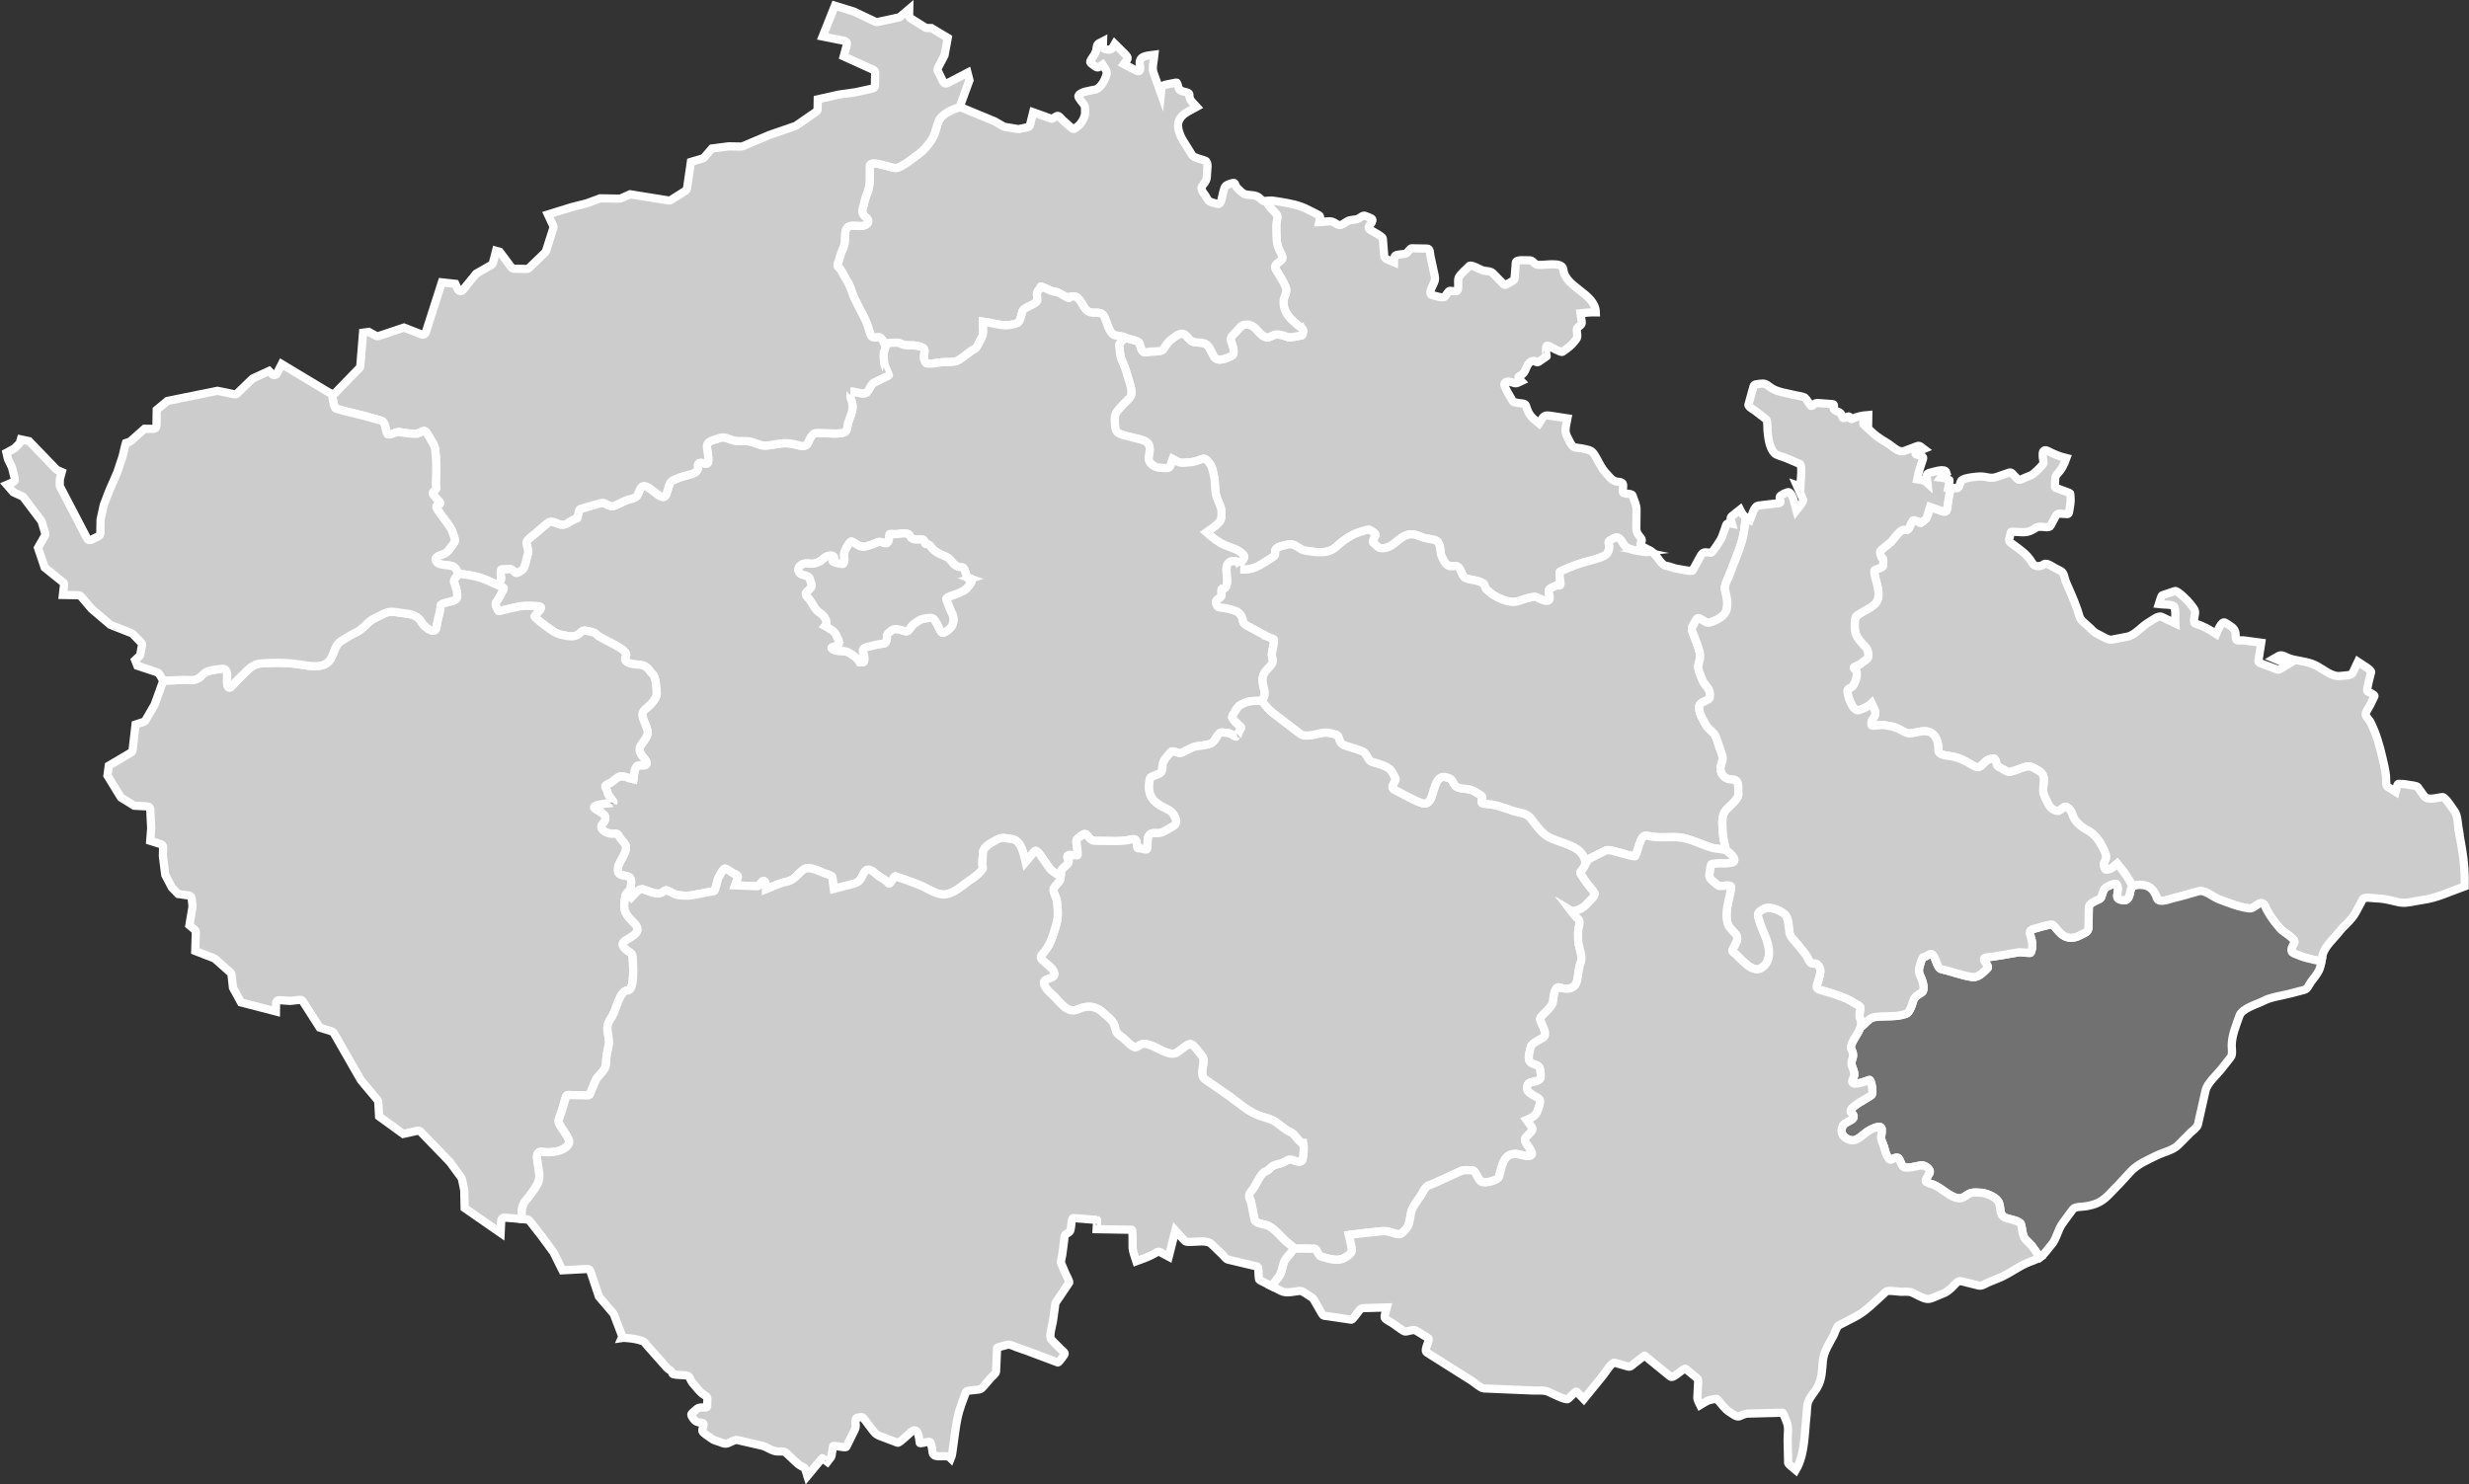 <?xml version="1.0" encoding="UTF-8"?>
<svg id="Layer_2" data-name="Layer 2" xmlns="http://www.w3.org/2000/svg" viewBox="0 0 212.827 127.993">
  <rect x="0" y="0" width="212.827" height="127.993" fill="#333333" stroke="none"/>
  <defs>
    <style>
      .cls-1 {
        fill: #ccc;
      }

      .cls-1, .cls-2 {
        stroke: #fff;
        stroke-miterlimit: 10;
        stroke-width: .709px;
      }

      .cls-2 {
        fill: #717172;
      }
    </style>
  </defs>
  <g id="Layer_1-2" data-name="Layer 1">
    <path class="cls-1" d="m141.889,47.274c-.081-.046-.439-.181-.474-.271-.085-.215.255-.348.038-.607-.398-.474-.419-.572-.4-1.186.013-.435.012-.87.014-1.305.003-.362-.233-.819-.335-1.167-.083-.283-.857-.051-.852-.358.009-.539.195-.794-.374-.838-.533-.042-.687-.348-1.057-.739-.368-.39-.58-.844-.84-1.315-.383-.694-.455-.656-1.247-.825-.185-.039-.598-.045-.752-.16-.205-.154-.367-.594-.496-.812-.313-.532-.101-1.028.005-1.62-.51-.077-1.021-.155-1.531-.232-.585-.089-.587.18-.92.676-.514-.432-.815-.635-1.035-1.257-.096-.271-.068-.402-.344-.459-.132-.027-.83-.081-.884-.195-.122-.257-.813-1.289-.724-1.527.112-.301.575-.143.75-.077.293.109.408-.003.693-.136-.511-.514-.095-.311.23-.729.245-.315.265-.941.821-1.019.169-.024.276.202.441.089.236-.162.471-.324.707-.485.004-.002-.222-1.078.159-.906.173.078,1.071.611,1.205.518.428-.297.745-.519,1.061-.929.178-.232.231-.262.21-.546-.016-.211-.112-.47.048-.623.14-.133.373-.251.343-.453-.037-.256-.075-.512-.113-.769.447-.049.875-.095,1.324-.086-.05-1.639-2.634-2.135-2.804-3.695-.079-.728-1.65-.328-2.2-.397-.358-.045-.361-.415-.772-.393-.254.014-1.096-.095-1.119.195-.038.475-.076.951-.114,1.426-.01.121-.83.55-.871.508-.328-.335-.656-.67-.985-1.005-.237-.242-.648-.156-.955-.279-.183-.073-.945-.502-1.075-.36-.273.298-.757.653-.93,1.015-.115.24.059.983-.136,1.143-.082.068-.504-.009-.618-.011-.125-.002-.336.384-.412.481-.164.211-.841-.054-1.09-.099-.387-.071-.041-.699.039-.874.157-.344.229-.453.153-.805-.122-.565-.244-1.13-.366-1.695-.049-.227-.015-.644-.278-.649-.45-.008-.901-.016-1.351-.024-.096-.002-.309.298-.375.366-.121.123-.226.11-.401.136-.676.1-.723-.002-.735.688-.25-.114-.819-.224-.843-.518-.042-.506-.083-1.013-.124-1.519-.014-.179-.902-.619-1.063-.727-.465-.312.284-.546.152-.929-.032-.093-.495-.241-.588-.287-.195-.095-.379.103-.558.206-.328.19-.699.055-1.039.276-.592.384-.562.418-1.168.05-.249-.151-.925.002-1.222.01.108-.525.189-.523-.282-.745-.421-.198-.845-.449-1.285-.605-.789-.281-1.65-.39-2.474-.516-.155-.024-.351.036-.53.056.086.191.206.374.394.596.164.193.592.518.57.787-.022.266-.105.538-.097.803.023.659-.033,1.304.211,1.919.074.187.424.706.293.885-.249.342-.813.441-.535.911.307.518.608.936.839,1.508.189.472-.185.805-.183,1.254.003.981.575,1.47,1.241,2.039.135.116.359.246.457.398.034.053-.068.463-.118.47-.349.051-1.026.256-1.354.096-.19-.093-.706-.22-.916-.17-.324.077-.538.334-.891.206-.527-.191-.801-.923-1.323-1.029-.651-.133-.776.114-1.172.571-.315.363-.605.461-.419.916.093.228.385,1.032-.001,1.194-.441.186-1.178.563-1.503.024-.251-.417-.412-1.056-.926-1.147-.569-.099-.927.042-1.285-.435-.497-.664-.874-.325-1.445.105-.335.252-.487.512-.713.87-.161.255-1.068.145-1.377.239-.504.154-.498-.34-.672-.772-.097-.24-.904-.348-1.17-.457-.008-.003-.022.003-.035.008-.141.052-.572.502-.553.615.066.397.068.887.214,1.261.136.347.329.706.412,1.068.145.626.721,1.782.264,2.247-.34.346-.687.659-.989,1.038-.35.44-.282.693-.257,1.26.03.709.276.763.954.953.364.102.733.178,1.098.274.478.125.958.259.947.889-.01.629-.332.905.237,1.355.378.299.769.24,1.245.27.336.02.383-.505.496-.788.353.189.561.353.955.321.407-.033.787-.038,1.17-.172.587-.205.61-.318,1.012.162.282.336.346.81.431,1.232.124.621.021,1.256.26,1.86.18.454.385.758.377,1.244-.01.601-.031.651-.478,1.061-.249.229-.55.408-.824.605.528.469.93.811,1.568,1.104.625.287,1.203.338,1.647.881.144.176-.073.367-.177.548-.029.051-.169.039-.305.017.143.29.299.667.182.665.566.01.873.006,1.392-.22.314-.137.583-.323.873-.505.214-.135.428-.27.643-.404.15-.095.086-.354.12-.521.076-.368.846-.433,1.169-.519.476-.127.943.477,1.388.538.949.13,1.925.365,2.695-.336.663-.605,1.424-1.129,2.298-1.349.172-.043.466-.177.635-.077.105.06.515.297.448.443-.042.092-.329.547-.202.633.252.169.377.456.701.48,1.018.074,1.469-1.007,2.373-1.175.522-.097.826.13,1.322.284.28.086,1.043.117,1.199.369.285.46.127.906.363,1.351.144.272.24.503.519.675.225.139.565-.048.773.057.334.169.377.86.692,1.002.524.236,1.031.132,1.549.473.177.116.112.381.271.512.221.181.42.383.667.529.475.281,1.09.542,1.655.551.416.007.9-.256,1.308-.344.183-.04.537-.145.708-.056.226.118.591.303.849.308.628.011-.082-.9.327-1.067.13-.053.538-.32.676-.272.371.131.131-.47.14-.642.006-.112-.068-.506.043-.558.23-.106.463-.206.696-.305.407-.173.832-.315,1.25-.454.435-.145,1.916-.411,2.133-.843.136-.271.183-.432.11-.721-.081-.325.066-.316.317-.471.73-.45.762.438,1.201.723.397.258,1.055.299,1.507.393.231.048.416.012.584-.068-.124-.082-.257-.158-.41-.245Z"/>
    <path class="cls-1" d="m112.339,28.448c-.098-.152-.321-.282-.457-.398-.666-.569-1.238-1.058-1.241-2.039-.002-.449.373-.782.183-1.254-.231-.572-.532-.99-.839-1.508-.279-.47.285-.569.534-.912.131-.179-.219-.698-.293-.884-.244-.616-.188-1.26-.211-1.919-.009-.266.075-.538.097-.803.022-.27-.406-.595-.57-.787-.188-.222-.308-.406-.394-.597-.131.015-.253.008-.34-.073-.436-.408-.548-.419-1.149-.471-.485-.04-.578-.178-.938-.522-.439-.418-.05-.658-.76-.413-.451.156-.406.341-.547.805-.087.287-.12,1.012-.467.911-.378-.11-.739-.132-.893-.461-.17-.362-.668-.757-.409-1.105.318-.425.396-.512.397-1.027.001-.305.167-1.008-.148-1.137-.238-.098-.997-.258-1.13-.473-.266-.431-.533-.861-.8-1.291-.252-.407-.533-1.153-.371-1.605.255-.709.936-.903,1.569-1.269-.291-.329-.661-.567-.634-1.016.023-.374-.772-.171-.92-.596-.02-.056-.141-.499-.19-.489-.253.049-.505.099-.758.148-.609.119-.513.179-.583.802-.216-.602-.432-1.205-.648-1.807-.153-.426.048-1.09.087-1.538-.604.086-1.418.057-1.255.9.043.221.083.678-.316.469-.357-.187-.714-.374-1.071-.561.34-.474.495-.474.081-.887-.287-.288-.577-.573-.866-.859-.236.396-.209.548-.665.48-.485-.072-.345-.229-.336-.705-.417.223-.508.135-.574.665-.044.345-.231.562-.421.857-.223.347-.111.311.211.573.346.281.358.165.733-.079.382.599.474.62.189,1.267-.142.324-.457.803-.821.886-.262.06-1.361.172-1.451.563-.029.125.413.624.491.741.124.187.077.472.088.692.018.335-.33.95-.605,1.142-.177.122-.341.363-.519.206-.259-.23-.519-.46-.778-.69-.083-.074-.33-.381-.444-.393-.167-.018-.419.305-.578.247-.517-.185-1.034-.37-1.551-.555l-.273,1.098c-.025.096-.101.17-.197.19l-.749.16c-.032.006-.064.007-.096.002l-1.145-.192c-.031-.005-.059-.016-.086-.031l-.754-.436-2.804-1.161c-.057-.023-.098-.067-.125-.117-.787.271-1.7.619-1.959,1.34-.202.564-.295,1.159-.652,1.64-.318.43-.592.79-1.021,1.098-.569.408-1.183.951-1.845,1.198-.408.152-2.382-.827-2.392-.125-.012.812.097,1.607-.228,2.358-.162.375-.247.799-.349,1.193-.109.422-.106.544.246.845.474.406.044.757-.467.748-.546-.01-1.145-.205-1.291.461-.093.425.012.907-.152,1.317-.167.417-.296.701-.396,1.143-.046.201-.255.419-.081.611.079.087.137.117.207.22.131.194.221.407.341.608.25.42.446.737.599,1.208.264.814.715,1.566,1.103,2.327.19.374.33.787.451,1.187.155.515.168.593.782.504.178-.026.406.296.516.597.195-.051.388-.095.565-.107.283-.018.592-.058.849.073.491.249.822.073,1.309.171.362.072.821.136.724.566-.088.391-.108.557.114.918.109.178,1.181-.046,1.413-.059.364-.021,1.059.025,1.371-.156.438-.253.807-.586,1.203-.862.256-.178.29-.074.443-.356.145-.266.293-.532.423-.805.171-.362.064-.936.065-1.329.653.074,1.443.34,2.087.321.201-.006.823-.117.972-.245.19-.165.286-.763.377-1.005.081-.214.77-.477.964-.599.429-.268.291-.328.262-.821-.015-.251.254-.419.312-.648.02-.08.536.176.577.197.347.178.466.21.914.279.042.007,1.02.622.995.472-.029-.176.564-.134.671-.027.1.102.209.209.289.328.191.285.37.707.679.882.471.266,1.065-.131,1.368.442.207.391.423,1.501.919,1.612.21.046.723.063.913.224.013-.005.028-.011.035-.008.266.109,1.073.217,1.17.457.173.431.167.925.671.772.308-.094,1.215.016,1.377-.239.226-.357.378-.618.713-.87.571-.43.948-.769,1.445-.105.357.477.715.335,1.285.435.514.09.675.73.926,1.147.325.539,1.062.161,1.504-.025.386-.162.094-.965.001-1.194-.186-.455.104-.554.419-.917.396-.456.52-.703,1.172-.571.521.107.796.839,1.323,1.03.353.128.567-.129.891-.206.209-.05.726.076.916.17.328.16,1.005-.045,1.354-.096.05-.007.152-.417.118-.47Z"/>
    <path class="cls-1" d="m83.478,50.551c-.298.383-.573.466-1.01.647-.172.071-.959.284-.9.456.154.449.313.868.524,1.293.171.346.116.916-.164,1.184-.164.156-.432.427-.679.422-.169-.003-.388-.626-.468-.76-.335-.556-.307-.56-.935-.489-.489.055-.691.215-1.098.516-.264.197-.377.686-.703.61-.361-.084-.818-.33-1.138-.103-.127.091-.519.335-.456.538.037.12-.05.58-.202.604-.367.057-.727.101-1.083.21-.401.124-.955.099-.749.645.071.186.098.312.089.536-.013.307-.095.224-.393.219-.13-.298-.813-.797-1.123-.89-.435-.132-.76.035-1.189-.205-.353-.197.176-.213.336-.298.381-.203.125-.529.003-.826-.2-.489-.55-.605-1.003-.878.313-.347-.1-.912-.417-1.113-.507-.32-.63-.835-1.004-1.272-.272-.319-.386-.381-.048-.68.495-.437.295-.415.137-1.029-.079-.31-.665-.26-.849-.467-.399-.449.183-.905.636-.84.619.09,1.04-.06,1.508-.507.136-.129.479-.207.653-.148.306.102-.003.342.008.445.014.129.748.269.864.259.263-.021.14-.642.13-.818-.012-.219.413-1.066.624-1.126.083-.024.497.283.582.324.263.127.439.173.719.095.312-.086.633-.187.923-.331.296-.147.496.076.798.068.254-.006.25-.566.266-.746.01-.097.392-.037.477-.036.412.007,1.142-.247,1.304.173.148.382.641.273.966.273.406.001.217.421.413.404.323-.028.461.354.677.533.301.249.682.408,1.039.556.456.189.6.757,1.082.872.235.056.404-.009.499.224.102.247.182.504.261.758.012.039.232.007.289.027.294.106-.116.57-.195.672Zm26.3,4.549c-.644-.232-1.317-.643-1.925-.969-.163-.087-.701-.312-.697-.549.005-.242-.244-.712-.466-.822-.427-.211-1.027-.348-1.499-.384-.257-.02-.318-.21-.363-.445-.04-.208.24-.31.389-.431.175-.142.05-.372.067-.557.033-.354.236-.112.346-.262.298-.407.094-1.034.091-1.511-.003-.491.145-.838.742-.776.045.005.153.03.264.048.136.022.275.034.305-.017.104-.181.32-.373.177-.548-.444-.543-1.022-.594-1.647-.881-.638-.293-1.04-.635-1.568-1.104.274-.197.575-.376.824-.605.447-.41.467-.461.477-1.061.009-.485-.197-.79-.377-1.244-.239-.604-.136-1.239-.26-1.86-.085-.423-.149-.896-.431-1.232-.402-.48-.425-.366-1.012-.162-.384.134-.764.14-1.17.172-.395.032-.603-.132-.956-.321-.113.282-.16.808-.496.787-.476-.03-.866.029-1.245-.27-.569-.451-.248-.726-.237-1.355.011-.63-.469-.764-.947-.889-.365-.095-.734-.172-1.098-.274-.678-.19-.924-.244-.954-.953-.025-.567-.092-.82.258-1.26.301-.379.649-.692.988-1.038.457-.466-.119-1.622-.264-2.247-.084-.362-.277-.721-.413-1.068-.146-.374-.148-.864-.214-1.261-.019-.113.412-.563.553-.615-.19-.16-.703-.177-.913-.224-.496-.11-.712-1.22-.919-1.611-.303-.573-.897-.176-1.368-.442-.309-.175-.488-.597-.679-.882-.08-.119-.189-.227-.289-.328-.106-.107-.7-.149-.671.027.025.15-.953-.465-.995-.472-.447-.069-.567-.102-.914-.279-.041-.021-.556-.276-.577-.197-.059.228-.327.397-.312.648.029.493.167.553-.262.821-.195.122-.884.385-.964.599-.091.242-.186.84-.377,1.005-.148.128-.771.239-.972.245-.645.019-1.435-.247-2.087-.321-.002.393.106.967-.065,1.329-.13.273-.279.539-.423.805-.153.282-.188.178-.443.356-.396.275-.765.609-1.202.862-.312.18-1.007.135-1.371.156-.232.013-1.304.236-1.413.059-.222-.361-.201-.527-.114-.918.097-.43-.362-.495-.724-.566-.488-.098-.818.078-1.309-.171-.257-.131-.566-.091-.849-.073-.177.012-.37.056-.565.107.064.175.087.344.036.434-.187.327-.092.842-.076,1.212.007.176.42,1.044.417,1.046-.412.202-.825.404-1.238.606-.47.229-.412.949-.949.954-.377.004-.744-.173-1.118-.18.003 0-.025.543.002.598.197.413.226.849.088,1.266-.09.272-.184.542-.289.808-.073.186-.072.647-.206.776-.335.327-1.757.136-2.189.144-.377.006-.52-.067-.772.277-.131.179-.212.368-.301.571-.216.492-.783.199-1.25.112-.402-.074-.688-.1-1.1-.055-.453.05-.964.198-1.419.179-.402-.017-.784-.24-1.164-.332-.519-.125-1.038.032-1.562-.133-.424-.132-.743-.339-1.162-.173-.453.179-1.127.228-1.055.803.052.418.146.8.109,1.229-.044.504-.998-.383-.891.506.045.376-.413.533-.736.614-.522.131-.974.256-1.447.506-.314.166-.404.828-.521,1.149-.374,1.027-1.737-1.381-2.251-.46-.131.234-.216.66-.473.783-.197.095-.411.11-.613.18-.423.145-.805.405-1.232.545-.223.073-.593-.136-.782-.245-.155-.09-.51.049-.672.089-.42.103-.834.243-1.249.364-.228.066-.226.045-.286.275-.012.047-.132.595-.157.594-.354-.006-.77.498-1.196.531-.501.039-.908-.479-1.322-.155-.312.245-.63.504-.916.78-.214.207-.969.678-.925.952.074.449.228.638.086,1.065-.105.315-.192,1.105-.489,1.287-.082.051-.412.279-.498.213-.102-.078-.439-.394-.579-.335-.107.046-.688-.013-.71.069-.061.227-.01.513.005.744.012.183-.149.393-.304.579.181.082.361.164.541.246.064.029-.527,1.079-.628,1.178-.205.199.048.625.162.81.038.063.257-.031.317-.045.514-.123,1.029-.255,1.549-.35.436-.08.936-.025,1.378-.022.684.005.427.227.056.654-.148.17-.279.191-.105.351.244.226.506.434.774.631.467.344.966.76,1.548.857.49.082.945.246,1.388-.066.209-.147.326-.364.595-.308.244.051.791.117.975.33.392.452,2.837,1.268,2.515,1.852-.309.559.418.698.93.733.401.027.662.047.965.34.143.138.253.385.412.496.262.182.319,1.257.347,1.551.059.599-.644,1.17-1.05,1.525-.616.538.546,1.551.205,2.262-.321.672-.968.947-.401,1.715.112.151.621.652.254.788-.179.067-.545-.048-.682.058-.264.205-.285.851-.327,1.158-.328-.075-.75-.276-1.082-.26-.328.015-.698.51-1.023.625-.644.229-.152.405-.126.802.016.238.56.706.498.88.008-.021-2.083.105-1.593.488.442.345,1.327.542.669,1.304-.469.544.557.923.932.863.364-.057.402.076.59.387.129.213.443.442.476.692.096.716-.723,1.33-.692,2.069.023.554.647.391.983.579.291.162.158.986-.02,1.206-.093.114-.156.144-.205.199.129.061.224.168.414.368.3-.29.599-.828,1.028-.703.522.152,1.175.558,1.661.239.293-.192.26-.216.577-.069.205.095.47.285.696.312.488.059.843.101,1.318.01.614-.116,1.227-.232,1.841-.347.129-.025.286-1.032.427-1.235.077-.112.359-.68.487-.703.14-.026.587.323.711.391.155.086.494.161.425.355-.082.232-.164.465-.246.698.636.025,1.272.052,1.908.077.236.009.391-.531.598-.457.187.067.165.559.167.716.543-.208,1.135-.531,1.709-.63.722-.129,1.005-.661,1.526-1.067.441-.344,1.33.139,1.79.313.15.056.699.179.709.374.017.327.072.655.116.979.529-.138,1.058-.276,1.587-.413.576-.151.689-.31.974-.895.295-.606.702-.317,1.124.062.314.283.771.439,1.036.777.135.173.467-.655.583-.616.739.25,1.468.495,2.186.799.768.325,1.562.966,2.382.706.834-.264,1.308-.818,2.049-1.295.311-.2.703-.53.907-.838.052-.078-.03-.358-.027-.46.01-.326.045-.651.064-.976.029-.525.824-.867,1.219-1.105.398-.24.85-.1,1.295-.036.776.113,1.003,1.336,1.157,1.967.254-.303.508-.606.762-.909.204-.243.618.492.685.581.219.289.411.595.628.886.218.292.621.463.894.717.012.012.012.027.02.039.061-.08.072-.218.076-.498.006-.322.822-.621.623-.983-.332-.608.286-.397.758-.396.137,0-.088-1.117-.083-1.202.015-.259.392-.466.584-.596.249-.17.369.093.523.279.283.344.557.257.997.262.909.011,1.8.085,2.679-.13.683-.168.278.827.584.78.235-.037.478.135.716.09.09-.017.06-.632.065-.716.026-.541.229-.741.767-.688.517.052.948-.345,1.401-.569.371-.184.346-.543.196-.838-.246-.481-.424-.544-.912-.79-.953-.481-1.413-.98-1.308-2.064.051-.532-.001-.533.497-.719.631-.235.583-.228.655-.905.04-.386.425-.762.659-1.057.245-.308.624.151.975.015.42-.164.838-.487,1.286-.561.416-.069.867-.08,1.262-.252.408-.178.537-.968.932-.938.218.017.563.014.757.127.116.068.415.273.553.23-.015.005.21-.531.239-.576.118-.188.163-.167.017-.325-.203-.218-.838-.651-.646-.929.191-.276.391-.749.692-.911.602-.325.966-.349,1.639-.343.058.001.107-.016.152-.04.243-.126.32-.545.269-.801-.14-.691-.359-1.183.143-1.773.429-.504.718-.613.497-1.244-.089-.255.322-1.405.134-1.473Z"/>
    <path class="cls-1" d="m82.81,8.981l.756-2.064-.167-.646-1.741.906c-.061.032-.133.037-.199.017-.065-.022-.119-.069-.151-.13l-.471-.957c-.036-.074-.036-.161.003-.234l.577-1.103.278-1.503-1.407-.846-.39-.007c-.046-.001-.093-.014-.132-.039l-1.278-.797c-.077-.048-.123-.133-.122-.224l.01-.575-.788.669c-.033.028-.071.046-.112.055l-1.844.399c-.055.011-.114.006-.166-.019l-1.862-.886-1.638-.504-1.058,2.655,1.898.379c.069.014.131.057.168.118.037.061.049.135.03.204l-.278,1.015,2.561,1.163c.094.043.154.136.151.24l-.019,1.119c-.002.121-.087.222-.203.248l-1.47.318-1.457.207-1.799.405-.015.859c-.001.084-.043.161-.111.208l-1.742,1.203c-.019.013-.04.024-.062.032l-2.223.765-2.326.986c-.034.014-.069.021-.105.021l-1.101-.019-1.437.186-.668.774c-.032.038-.074.065-.122.079l-1.024.305-.335,2.299c-.011.074-.053.14-.117.18l-1.277.811c-.053.033-.117.047-.179.036l-3.329-.536-.799.356c-.034.015-.072.022-.109.021l-1.673-.029-1.138.422c-.009.003-.017.006-.027.008l-1.268.322-2.072.642.456.975c.028.059.032.127.012.188l-.636,1.999c-.013.041-.036.078-.067.108l-1.401,1.353c-.05.047-.115.073-.185.071l-1.117-.019c-.08-.002-.155-.039-.202-.102l-1.013-1.355-.319-.09-.272,1.06c-.017.067-.062.125-.122.16l-1.323.756-1.141,1.405c-.057.069-.146.104-.233.094-.089-.012-.166-.068-.201-.149l-.217-.474-1.163-.13-1.392,4.336c-.021.068-.071.124-.135.155-.065.031-.139.032-.205.007l-1.537-.598-2.193.734c-.069.024-.143.016-.206-.018l-.638-.346-.486.064-.237,2.888c-.005.059-.03.116-.072.159l-2.12,2.186c-.067.069-.163.08-.252.055.078.585.192,1.208.347,1.259.811.266,1.658.421,2.481.643.46.125.92.248,1.377.383.457.136.371.774.559,1.149.109.218.784-.178.984-.153.48.059.973.152,1.457.157.537.006.7-.625,1.07.079.203.386.58.849.628,1.287.111.987.109,1.929.051,2.911-.008.143.088.39.004.493-.157.191-.377.247-.205.491.152.218.342.41.523.604.184.197-.138.228-.272.37-.157.164,1.21,1.69,1.335,2.099.078.256.259.608.255.878-.004.201-.362.566-.473.723-.182.256-.25.319-.532.431-.178.071-.805.225-.637.568.294.599,1.421.18,1.715.701.092.163.198.315.301.469.036-.016.071-.026.102-.023.866.098,1.601.224,2.4.587.269.122.538.244.806.366.155-.186.316-.396.304-.579-.015-.23-.066-.516-.005-.743.022-.082.603-.024.71-.07.14-.059.477.257.579.335.086.067.415-.161.498-.213.297-.182.384-.972.489-1.287.142-.427-.012-.616-.086-1.065-.044-.274.711-.745.925-.952.286-.276.605-.535.916-.78.414-.324.821.194,1.322.155.426-.033.842-.538,1.196-.531.025 0.0.145-.547.157-.594.06-.23.059-.209.286-.275.415-.121.829-.262,1.249-.364.161-.04.516-.178.672-.089.189.109.559.318.782.245.427-.14.809-.399,1.232-.545.202-.07.416-.085.613-.18.257-.123.342-.549.473-.783.515-.92,1.878,1.487,2.251.46.117-.321.207-.983.521-1.149.473-.25.925-.375,1.447-.506.323-.081.781-.238.736-.614-.107-.889.848-.003.891-.506.037-.429-.057-.811-.109-1.229-.072-.575.602-.624,1.055-.803.419-.165.738.04,1.163.173.524.164,1.043.008,1.562.133.38.092.762.315,1.164.332.455.018.966-.13,1.419-.179.412-.045.698-.019,1.1.055.467.086,1.034.38,1.25-.112.089-.203.17-.392.301-.571.251-.344.394-.27.772-.276.432-.007,1.853.183,2.189-.144.134-.13.133-.59.206-.776.105-.266.199-.537.289-.808.138-.416.109-.853-.088-1.266-.027-.055.001-.597-.002-.597.374.006.741.183,1.118.179.536-.005.479-.724.949-.954.413-.202.825-.404,1.238-.606.002-.002-.41-.87-.417-1.046-.016-.37-.111-.885.076-1.212.051-.089.028-.259-.036-.434-.11-.301-.338-.623-.516-.597-.614.089-.627.011-.782-.504-.121-.4-.261-.814-.451-1.187-.388-.762-.839-1.514-1.103-2.327-.153-.471-.349-.788-.599-1.208-.12-.201-.211-.413-.341-.607-.07-.103-.128-.133-.207-.22-.174-.193.035-.41.081-.611.101-.442.229-.726.396-1.144.164-.41.06-.892.152-1.317.145-.665.744-.47,1.291-.461.511.009.941-.343.467-.748-.352-.301-.355-.423-.246-.845.102-.394.187-.818.349-1.193.324-.752.216-1.546.228-2.358.01-.702,1.985.278,2.392.125.661-.247,1.276-.79,1.845-1.198.429-.308.703-.669,1.021-1.098.356-.481.449-1.077.652-1.64.259-.722,1.172-1.07,1.959-1.34-.035-.063-.045-.138-.019-.211Z"/>
    <path class="cls-1" d="m135.97,73.229c-.696-.479-1.677-.659-2.437-1.041-.559-.281-1.149-1.048-1.508-1.551-.441-.615-1.037-.522-1.668-.747-.8-.285-1.474-.551-2.321-.584-.704-.027.001-.476-.358-.716-.277-.186-.643-.441-.971-.521-.331-.081-1.1-.049-1.296-.373-.289-.477-.24-.553-.795-.689-.761-.188-.952.892-1.114,1.387-.118.362-.293,1.023-.864.86-.373-.106-.734-.281-1.078-.459-.448-.234-.897-.468-1.345-.702-.49-.255.192-.75.086-.968-.249-.516-.366-.833-.9-1.065-.351-.153-.743-.262-1.112-.362-.34-.091-.478-.762-.801-.905-.401-.176-.826-.299-1.244-.425-.671-.202-.658-.262-.895-.915-.053-.147-.883-.292-1.05-.295-.556-.01-1.687.51-2.209.112-.78-.596-1.561-1.192-2.341-1.788-.405-.309-.685-.715-1.012-1.092-.046.023-.095.04-.152.04-.673-.006-1.037.018-1.639.343-.3.162-.501.636-.692.911-.192.278.444.711.646.929.147.158.101.137-.017.325-.028.044-.253.581-.238.576-.139.043-.437-.163-.553-.23-.194-.113-.539-.111-.757-.127-.395-.031-.524.76-.932.938-.395.172-.846.183-1.262.252-.447.074-.866.397-1.286.561-.351.136-.73-.323-.975-.015-.235.294-.619.67-.659,1.057-.071.677-.024.669-.654.904-.498.186-.446.187-.497.719-.105,1.084.355,1.584,1.308,2.064.488.246.666.309.912.79.151.295.176.654-.196.838-.453.224-.884.62-1.401.569-.538-.053-.741.148-.767.688-.004.083.026.699-.065.716-.237.044-.481-.127-.716-.091-.306.047.099-.948-.584-.78-.879.216-1.77.142-2.679.131-.44-.005-.714.082-.997-.262-.154-.186-.274-.449-.523-.279-.192.131-.569.338-.584.596-.005.085.22,1.202.083,1.202-.472-.001-1.09-.212-.758.396.199.362-.618.661-.624.983-.004.28-.015.418-.076.497.151.246-.482.722-.575.96-.108.276.235.778.27,1.089.092.815.153,1.376-.082,2.145-.272.892-.441,1.535-1.013,2.263-.297.379-.443.408-.084.751.261.25.908.688.961,1.075.083.609-1.176.294-.847,1.034.197.446.526.66.853.982.496.489,1.133,1.483,1.995,1.108.861-.376,1.563-.34,2.254.321.316.302.788.604.919,1.036.173.573.136.679.626.997.271.176.994,1.047,1.271.897.532-.29.552-.373,1.149-.195.616.183,1.707,1.018,2.333.675.221-.122.968-.791,1.195-.756.264.042.793.814.977,1.014.441.481-.364,1.607.303,2.067.715.494,1.444.97,2.145,1.481.778.568,1.576,1.294,2.492,1.62.48.171,1.02.26,1.439.556.404.285.828.699,1.294.88.335.131.699.904,1.024.91.149.002.063,1.4-.082,1.535-.213.197-.668-.046-.895-.101-.252-.061-.556.176-.774.272-.28.124-.58.112-.839.281-.186.122-.413.416-.633.468-.355.082-.833,1.162-1.032,1.446-.165.236-.455.491-.359.809.04.13.117.196.143.328.103.529.208,1.059.312,1.588.056.281.716.378.971.442.645.159,1.319,1.062,1.836,1.508.295.255.531.338.512.534.305-.001.61-.007.916-.001.319.006.638.011.957.017.17.003.32.607.559.676.64.185,1.471.464,2.049.084.399-.263.665-.37.577-.862-.065-.364-.15-.726-.237-1.086.923-.118,1.848-.239,2.775-.322.404-.036.594.008.979.133.67.218.721.188,1.201-.367.313-.362.305-1.038.437-1.484.145-.488.521-.914.795-1.338.169-.261.394-.796.708-.903.459-.156.902-.383,1.343-.583.463-.21.924-.423,1.384-.637.321-.149.675-.078,1.026-.072.286.006.457.845.807.995.296.128,1.381-.106,1.484-.444.256-.835.339-2.116,1.581-1.957.282.037,1.464.465,1.235-.19-.12-.343-.766-.922-.531-1.212.123-.152.595-.561.607-.752.012-.177-.418-.623-.523-.78.443-.196.8-.338.963-.807.092-.266.211-.562.215-.847.003-.217-.413-.374-.566-.474-.423-.276-.715-.395-.481-.97.077-.188.563-.187.74-.255.354-.136.389-.278.356-.635-.064-.667-.088-.669-.653-.868-.642-.226-.295-.901-.209-1.434.051-.311.777-.638,1.032-.791.435-.262.07-.854-.088-1.244-.183-.451-.208-.397.118-.76.249-.277.836-.749.865-1.144.017-.227.117-1.341.521-1.207.673.222,1.365.173,1.548-.579.126-.518.126-1.14.333-1.631.155-.369-.126-1.144-.196-1.522-.063-.341-.047-.684-.05-1.031-.004-.397.295-.899-.021-1.172-.226-.194-.414-.44-.593-.676.257.152,1.043-.224,1.231-.443.151-.176.936-.866.814-1.074-.205-.348-.519-.633-.747-.97-.146-.217-.291-.435-.437-.653-.133-.202.021-.263.16-.46.114-.161.188-.347.278-.516-.044-.073-.073-.14-.079-.187-.047-.372-.358-.776-.667-.989Z"/>
    <path class="cls-1" d="m211.969,71.719c-.097-.469-.098-1.422-.399-1.795-.179-.221-.778-1.228-1.048-1.202-.495.048-1.255.343-1.564-.092-.182-.255-.364-.51-.547-.765-.098-.136-.69-.17-.853-.206-.281-.063-.531-.071-.821-.075-.107-.002-.195.573-.227.69-.243-.152-.487-.304-.731-.456-.124-.078-.092-.739-.105-.883-.048-.53-.178-1.031-.296-1.55-.245-1.071-.55-2.157-1.052-3.143-.092-.18-.395-.449-.411-.646-.014-.184.283-.585.362-.748.133-.275.266-.55.399-.825.056-.115-.489-.349-.601-.414-.126-.073.272-1.459.315-1.664.041-.197-.953-.743-1.142-.877-.153.325-.307.65-.46.974-.101.213-.777.2-.995.235-.735.121-1.42-.498-2.056-.846-.605-.332-1.248-.401-1.926-.539-.328-.066-.555-.151-.861-.297-.418-.199-.511-.043-.917.19.388.162.776.324,1.163.485-.143.081-.715.523-.853.471-.429-.159-.858-.318-1.287-.477-.442-.165-.407-.122-.334-.59.065-.42.13-.839.195-1.258-.472-.063-.945-.127-1.418-.19-.2-.027-.414-.009-.616-.013-.218-.004-.157-.415-.178-.6-.057-.505-.487-.641-.896-.928-.307-.216-.719.844-.774.975-.623-.406-1.103-.681-1.809-.901-.208-.065-.031-.701-.012-.896.03-.32-.22-.53-.403-.787-.157-.221-1.109-1.192-1.334-1.117-.361.121-.722.243-1.083.364-.123.041-.244.634-.292.769.254.035,1.127.005,1.292.178.185.196.091,1.186.113,1.475l-1.167-.559c-.307-.147-.816.302-1.097.454-.584.316-1.201,1.121-1.845,1.247-.457.089-.913.178-1.37.267-.299.059-.863-.334-1.136-.452-.328-.143-.467-.289-.721-.552-.223-.231-.815-.641-.904-.953-.244-.863-.581-1.642-.941-2.466-.13-.299-.27-.582-.348-.898-.141-.573-.238-.554-.772-.818-.244-.121-.778-.546-1.019-.367-.287.214-.783.28-1.02-.134-.45-.789-1.181-1.212-1.901-1.761-.163-.124-.03-.375.002-.56.068-.388.034-.356.42-.338.727.034,1.077.121,1.678-.266.247-.159.299-.174.592-.169.226.004.691.126.805-.094.14-.269.279-.539.427-.804.179-.319.335-.223.701-.216.267.005.423.106.462-.168.044-.31.125-.636.134-.95.003-.093-.002-.652-.069-.677-.321-.12-.643-.239-.964-.358-.252-.094-.352-.051-.321-.317.022-.192-.015-.726.118-.868.468-.504.636-.822.871-1.47-.593-.146-1.026-.319-1.57-.602-.681-.355-.445.604-.397,1.01.018.152-.873.985-1.043,1.055-.298.124-.596.248-.894.372-.275.114-.381-.128-.591-.324-.151-.141-.238-.329-.44-.259-.359.124-.719.247-1.078.371-.546.188-.844-.04-1.406-.04-.324-0-1.35.113-1.593.312-.17.14-.152.542-.333.665-.096.066-.381.031-.608.001-.158.458-.215.948-.291,1.43-.07.435-.003.748-.473.588-.355-.121-.707-.248-1.059-.376-.101.288-.166.837-.368,1.059-.035.038-.439.39-.471.322-.036-.076-.511-.251-.587-.222-.117.043-.301.563-.372.677-.197.322-.368.042-.643.205-.307.182-.664.718-.907.979-.183.197-.954.703-.955.864-.001.092.102.589.24.583.082-.004.039.554.035.616-.009.134-.548.305-.669.332-.194.045-.046.535-.019.647.117.488.305,1.067.286,1.567-.04,1.042-1.244,1.21-1.914,1.803-.19.168-.14,1.043-.106,1.281.079.539.548,1.007.902,1.38.199.209.248.508.243.795-.005.247-.369.379-.518.522-.166.16-.451.294-.664.375-.228.086.094.247.143.38.144.389-.087.905-.264,1.24-.134.255-.575.193-.503.561.05.248.077.45.18.687.111.257.414,1.041.857.866.41-.162.727-.262,1.044-.566.122.286.437.72.292,1.032-.155.335-.377.43-.294.844.021.11.846-.052,1.058-.015.458.079.861.122,1.276.328.399.198.699.451,1.141.381.572-.089,1.092-.324,1.638-.056.503.247.677.997.648,1.492-.027.469.707.476,1.114.552.526.098.837.217,1.312.468.226.12.817.524,1.038.474.36-.081.564-.606.985-.698.302-.067.387-.145.5.152.036.093.096.428.188.473.223.107.805.535,1.039.482.47-.105.861-.303,1.315-.436.479-.14.724.091,1.16.334.864.482.149,1.419.478,2.141.176.385.412,1.067.855,1.242.239.095.344.135.537-.012.095-.072.387-.347.509-.275.566.336.423.643.748,1.14.18.279.642.669.939.815.859.425,1.255,1.117,1.638,1.953.159.347.126.579-.074.926-.061.105.029.596.169.596.449-.001.631-.239.968-.52.543.654.991,1.248,1.327,1.985.229-.172.681-.171.958-.126.649.103.939.546,1.148,1.136.157.446,1.096.054,1.413-.019.717-.164,1.413-.378,2.12-.582.62-.179,1.209.458,1.799.679.863.321,1.723.679,2.638.789.265.033.608-.302.847-.415.404-.189.493.247.655.551.324.611.698,1.083,1.148,1.608.278.324,1.372.886,1.217,1.213-.173.365-.479.739-.008.934.343.142.687.283,1.045.381.492.135.887.224,1.309.261.035-.189.068-.378.109-.548.175-.714.97-1.396,1.417-1.97.427-.548,1.078-1.026,1.406-1.635.218-.404.436-.808.654-1.213.096-.178.987-.04,1.184-.037.663.012,1.284.195,1.93.341.593.135,1.401-.128,1.999-.203,1.25-.157,2.468-.761,3.652-1.177.021-1.179-.049-2.157-.252-3.317-.081-.46-.155-.923-.249-1.381Z"/>
    <path class="cls-1" d="m56.607,59.68c-.029-.294-.085-1.369-.347-1.551-.16-.111-.27-.358-.412-.496-.303-.293-.565-.313-.965-.34-.512-.035-1.239-.174-.931-.733.322-.584-2.123-1.4-2.515-1.852-.184-.213-.732-.279-.975-.33-.269-.056-.385.16-.595.308-.443.312-.898.148-1.389.066-.582-.097-1.081-.513-1.548-.857-.268-.197-.529-.405-.774-.631-.174-.16-.043-.181.105-.351.372-.427.628-.649-.056-.654-.442-.003-.942-.058-1.378.022-.52.096-1.035.227-1.549.35-.06.014-.279.108-.317.045-.113-.185-.366-.61-.162-.809.101-.099.692-1.149.628-1.178-.18-.082-.361-.164-.541-.246-.268-.122-.537-.244-.806-.366-.8-.363-1.535-.489-2.401-.587-.03-.003-.065.006-.101.023-.217.097-.505.494-.45.659.114.343.5,1.284.121,1.552-.186.131-1.276.25-1.28.482-.011.607-.287,1.202-.337,1.809-.067.813-1.032.072-1.251-.307-.475-.821-1.141-.758-2.017-.895-.614-.096-.867-.118-1.414.164-.405.209-.854.388-1.198.691-.306.27-.602.63-.971.81-.493.239-.98.528-1.434.835-.638.431-.535,1.474-1.23,1.899-.713.436-1.847.122-2.635.026-1.036-.127-2.001-.106-3.037-.03-.776.056-1.3.805-1.867,1.31-.233.207-.412.472-.644.683-.359.325-.376-.346-.359-.631.026-.469.051-.988-.536-.898-.454.07-1.201.108-1.528.463-.662.72-1.064.452-1.916.495-.518.026-1.033.048-1.549.059.004.039-.001.078-.014.116l-.695,1.929c-.005.015-.011.029-.02.041l-.776,1.343c-.032.055-.083.097-.143.117l-.711.233-.259,2.221c-.01.081-.056.151-.124.192l-1.927,1.14-.112.85,1.159,1.889,1.147.71,1.14.059c.132.007.237.113.244.246l.078,1.638c.002.011.001.022-0.0.033l-.082,1.052.929.291c.11.034.184.136.18.252l-.017.799.204,1.596.565,1.079.546.566.942.134c.117.017.206.11.22.226l.075.669c.003.024.002.048-.001.072l-.266,1.592.46.389c.06.051.095.127.093.205l-.049,1.625,1.626.633c.029.011.054.027.077.047l1.337,1.186c.048.043.078.102.085.165l.124,1.136.694,1.269,3.011.779.008-.715c.001-.071.03-.139.083-.188.051-.048.121-.075.191-.069l.963.062.823-.093c.098-.01.192.035.246.118l1.455,2.274,1.066.336c.061.02.115.061.147.117l2.335,4.074,1.448,1.731c.036.043.057.097.06.152l.066,1.25,2.08,1.51,1.248-.273c.088-.018.18.009.242.073l2.526,2.616c.008.009.017.018.023.027l.978,1.34c.021.03.036.063.043.1l.195.929c.004.015.005.031.006.047l.035,1.531,3.101,2.152.051-1.083c.003-.071.036-.135.088-.182.052-.046.124-.068.191-.063l1.501.125c-.027-.557-.046-1.132.296-1.545.382-.462.767-.944,1.048-1.475.293-.554.116-1.106.035-1.697-.071-.518-.251-1.17.434-1.07.669.098,1.88-.005,2.239-.714.168-.332-.434-1.05-.59-1.314-.246-.416-.391-.553-.22-.959.208-.494.344-1.025.486-1.54.128-.461.137-.377.627-.369l1.445.025c.065.002.509-1.289.671-1.493.308-.385.783-.754.784-1.264.001-.551.14-1.118.245-1.657.067-.342-.072-.794-.112-1.137-.067-.573.07-.754.394-1.263.327-.513.656-2.235,1.311-2.229.717.007.466-2.543.446-2.989-.011-.246-.411-.399-.583-.564-.504-.485-.206-.665.289-.95.674-.387,1.02-.739.396-1.358-.446-.443-.863-.87-.817-1.526.018-.259.054-.52.109-.774.027-.124.056-.18.094-.223.049-.055.112-.085.205-.199.178-.22.311-1.044.02-1.206-.336-.188-.96-.026-.983-.579-.031-.74.788-1.354.692-2.069-.033-.25-.347-.479-.476-.692-.189-.312-.226-.444-.59-.387-.375.059-1.401-.319-.932-.863.658-.763-.227-.96-.669-1.304-.49-.383,1.601-.509,1.593-.488.062-.174-.482-.642-.498-.88-.026-.396-.519-.573.126-.801.325-.115.695-.609,1.023-.625.332-.016.754.185,1.082.259.042-.307.063-.953.327-1.157.136-.105.502.009.682-.058.366-.136-.142-.637-.254-.788-.567-.768.08-1.044.401-1.715.341-.711-.821-1.725-.205-2.262.406-.355,1.109-.926,1.05-1.525Z"/>
    <path class="cls-1" d="m17.512,58.134c.326-.354,1.073-.393,1.528-.463.586-.09.562.429.536.899-.016.285,0,.956.359.631.233-.211.412-.476.644-.683.567-.505,1.092-1.253,1.868-1.31,1.036-.076,2.001-.097,3.037.03.788.097,1.922.41,2.635-.026.696-.425.592-1.467,1.23-1.899.454-.307.941-.595,1.434-.835.369-.18.664-.54.971-.81.344-.303.792-.482,1.198-.691.547-.282.8-.26,1.414-.164.876.137,1.541.075,2.017.896.219.379,1.185,1.12,1.251.307.05-.607.326-1.202.337-1.809.004-.233,1.094-.351,1.28-.483.379-.268-.007-1.209-.121-1.552-.055-.165.234-.562.45-.659-.103-.154-.209-.305-.301-.469-.294-.521-1.421-.102-1.715-.701-.169-.343.459-.497.636-.568.282-.112.351-.175.533-.431.112-.157.469-.522.473-.723.005-.27-.177-.621-.255-.878-.125-.409-1.492-1.935-1.335-2.1.134-.141.456-.172.272-.369-.181-.194-.37-.386-.523-.604-.172-.245.048-.3.205-.492.084-.102-.012-.35-.004-.493.058-.982.06-1.923-.051-2.911-.049-.437-.426-.901-.628-1.286-.37-.705-.534-.074-1.071-.08-.484-.006-.977-.098-1.457-.157-.199-.025-.875.371-.983.153-.188-.375-.103-1.013-.559-1.149-.457-.135-.917-.258-1.377-.383-.823-.222-1.67-.377-2.481-.643-.155-.051-.269-.674-.347-1.259-.022-.006-.045-.002-.066-.014l-4.265-2.562-.408.806c-.039.075-.11.125-.193.138-.081.013-.166-.016-.224-.076l-.266-.276-1.415.652-1.34,1.293c-.062.059-.149.084-.232.067l-1.463-.302-4.307.875-.922.763-.024,1.394c-.003.142-.119.256-.261.253l-.761-.013-1.2,1.066c-.025.022-.055.04-.085.05l-.327.116-.073.255-.215.903-.459,1.378-.726,1.659-.439,1.168-.272,1.243-.02,1.194c-.002.097-.058.185-.145.228l-.651.319c-.039.018-.079.027-.118.026-.092-.002-.181-.052-.224-.14l-2.334-4.474c-.019-.038-.03-.081-.029-.124l.009-.488c0-.021.004-.041.008-.062l.159-.586-.38-.164c-.032-.013-.059-.034-.083-.058l-2.355-2.441-.709-.152-.088.283c-.013.041-.036.078-.068.108l-.386.374c-.017.015-.035.029-.055.04l-.641.35.124.532.335.697c.007.016.012.031.017.048l.241.952c.031.124-.032.252-.148.302l-.537.228.558.642.779.359c.039.018.073.045.099.079l1.527,2.021c.02.025.033.053.043.082l.298,1.001c.021.068.012.14-.023.202l-.595,1.045.575,1.704,1.574,1.264c.07.056.105.143.095.231l-.1.869,1.363.024c.073.001.144.034.192.091l.914,1.077,1.628,1.386,1.83.718c.035.014.066.035.092.061l.73.754c.057.059.083.144.068.225l-.143.795c-.01.055-.037.104-.078.143l-.366.344.192.484,1.726.575c.057.019.107.058.138.109l.309.496c.02.033.033.071.037.108.516-.011,1.031-.032,1.549-.059.853-.043,1.254.226,1.916-.495Z"/>
    <path class="cls-1" d="m83.673,49.88c-.057-.021-.277.012-.289-.027-.079-.255-.159-.512-.261-.759-.096-.233-.264-.167-.499-.224-.481-.115-.625-.682-1.082-.872-.357-.148-.738-.307-1.039-.556-.215-.179-.354-.56-.677-.533-.197.017-.007-.403-.413-.404-.325-0-.817.109-.966-.273-.162-.42-.892-.166-1.304-.173-.084-.001-.467-.061-.477.036-.017.18-.013.74-.266.747-.302.008-.502-.215-.798-.068-.291.144-.611.244-.924.331-.28.078-.455.032-.719-.095-.085-.041-.499-.348-.582-.324-.211.06-.636.907-.625,1.126.01.176.134.797-.13.818-.116.009-.85-.131-.864-.26-.011-.102.298-.343-.008-.444-.174-.059-.517.02-.653.148-.467.446-.888.596-1.508.507-.453-.065-1.035.391-.636.84.184.207.77.158.849.468.159.614.358.592-.137,1.029-.338.298-.224.361.048.679.374.437.497.952,1.004,1.272.317.201.73.766.417,1.113.453.273.803.389,1.003.878.122.297.377.623-.003.826-.16.085-.69.101-.337.298.429.239.753.073,1.189.205.309.094.993.592,1.123.891.297.005.38.087.393-.219.01-.224-.018-.351-.088-.536-.207-.545.347-.52.749-.644.355-.109.715-.153,1.083-.21.153-.024.24-.484.202-.604-.063-.203.328-.447.456-.538.32-.227.776.019,1.137.103.327.076.439-.413.704-.61.407-.301.608-.461,1.098-.516.629-.071.601-.067.935.489.08.134.299.757.468.76.247.005.515-.266.679-.422.28-.268.335-.838.164-1.184-.211-.424-.37-.844-.524-1.292-.059-.173.728-.385.9-.456.437-.181.712-.264,1.01-.647.079-.102.489-.565.195-.672Z"/>
    <path class="cls-2" d="m198.808,82.598c-.358-.098-.703-.238-1.045-.381-.471-.195-.165-.569.008-.934.155-.328-.94-.889-1.217-1.213-.45-.525-.824-.998-1.148-1.608-.161-.304-.251-.74-.655-.551-.239.112-.581.447-.847.415-.916-.111-1.775-.468-2.638-.79-.59-.22-1.179-.858-1.8-.679-.707.204-1.403.418-2.12.582-.317.073-1.256.465-1.413.019-.208-.589-.499-1.033-1.148-1.136-.277-.044-.729-.045-.958.126-.054.04-.1.088-.124.15-.154.4-.106,1.056-.623,1.018-1.063-.075-.269-.633-.597-1.355-.107-.235-.947.204-1.059.35-.179.234-.208.542-.329.803-.048.101-.378.206-.472.259-.573.316-.574.318-.578.974-.003.436-.01.872-.018,1.308-.008.443-.379.489-.757.7-.398.224-.91.283-1.326.055-.464-.255-.627-.648-1.011-.982-.091-.079-1.037.189-1.225.251-.467.152-.861.113-.712.615.178.596.293.942.054,1.546-.028.071-.865-.065-1.042-.035-.937.16-1.836.338-2.781.446-.623.072.311.708.108.911-.326.326-.795.842-1.286.782-.911-.111-1.785-.486-2.682-.672-.434-.09-.46-1.015-.816-1.286-.185-.14-.537.232-.74.228-.129-.002-.245.487-.273.57-.2.613-.165.743.109,1.336.106.231.278.965.039,1.122-.582.382-.674.378-.863,1.053-.07.249-.275.728-.522.816-.878.313-1.768.145-2.694.281-.435.063-.663.383-.988.677-.089.08-.172.14-.255.194-.184.584-.734,1.158-.82,1.698-.023.145.16.392.179.568.025.235-0.0.35-.08.567-.219.598.431.953.096,1.579-.465.87,1.077.244,1.395.135.176-.06.344,1.101.224,1.263-.188.255-2.224,1.134-1.778,1.557.7.664-.562.679-.758,1.182-.254.651.157,1.072.741,1.196.496.105.987-.456,1.361-.72.219-.154,1.225-.715,1.283-.249.037.3-.098.612-.038.907.042.205.181.422.233.638.037.154.32,1.267.633,1.094.797-.437.62.047.975.57.199.294,1.267-.025,1.572-.071.323-.049.908.337.737.68-.101.201-.307.44-.33.669-.013.131.552.277.644.31.747.274,1.467,1.145,2.269,1.181.361.016.653-.363.997-.456.265-.072.624-.043.894-.02.425.037,1.141.329,1.409.676.369.479.02,1.171.633,1.459.338.159,1.281.26,1.374.578.105.357.114.984.362,1.271.234.27.523.487.717.789.171.265.377.52.59.771.007-.006.017-.009.024-.014.349-.247.64-.718.924-1.037.465-.521.535-1.274.961-1.854.298-.407.596-.812.895-1.219.174-.236.808-.205,1.08-.249.824-.133,1.361-.35,1.955-.94.652-.648,1.266-1.301,1.878-1.987.637-.714,1.465-1.035,2.317-1.461.571-.284,1.386-.437,1.837-.888.365-.366.73-.732,1.094-1.098.173-.173.557-.423.613-.672.219-.976.439-1.953.659-2.929.147-.656.918-1.302,1.326-1.816.28-.354.561-.708.841-1.062.192-.243.086-.734.091-1.029.016-.906.369-1.683.663-2.541.222-.65,1.474-.979,2.061-1.282.668-.347,1.535-.44,2.259-.629.427-.111.855-.223,1.283-.334.263-.069.418-.469.564-.68.22-.318.532-.652.695-1.003.109-.239.169-.523.221-.805-.421-.037-.817-.126-1.309-.261Z"/>
    <path class="cls-1" d="m141.715,47.588c-.452-.094-1.11-.135-1.507-.393-.439-.286-.471-1.174-1.201-.723-.251.155-.398.146-.317.471.072.289.025.45-.11.721-.217.432-1.697.698-2.133.843-.419.139-.844.281-1.25.454-.233.099-.466.199-.696.305-.112.052-.037.446-.043.558-.01.172.23.773-.14.642-.138-.049-.546.219-.676.272-.409.167.301,1.078-.327,1.067-.258-.005-.623-.19-.849-.308-.171-.089-.525.016-.708.056-.408.088-.892.352-1.308.344-.565-.01-1.18-.27-1.655-.551-.247-.146-.446-.348-.667-.529-.159-.13-.094-.396-.27-.512-.518-.341-1.024-.237-1.549-.473-.315-.142-.358-.834-.692-1.002-.208-.105-.548.082-.773-.057-.279-.172-.375-.403-.519-.675-.236-.445-.078-.891-.363-1.351-.156-.252-.919-.282-1.199-.369-.496-.153-.8-.381-1.322-.284-.904.168-1.354,1.249-2.373,1.175-.323-.024-.449-.311-.701-.48-.127-.086.16-.541.202-.633.067-.146-.344-.382-.448-.443-.17-.099-.464.035-.635.077-.875.221-1.635.745-2.298,1.349-.77.7-1.746.466-2.695.336-.445-.061-.912-.664-1.388-.538-.323.086-1.093.151-1.169.519-.034.167.03.426-.12.521-.214.135-.429.27-.643.404-.29.182-.558.368-.873.505-.519.227-.825.23-1.392.22.116.002-.04-.375-.182-.665-.111-.018-.219-.043-.264-.048-.596-.063-.745.285-.742.776.003.477.207,1.104-.091,1.511-.11.15-.312-.092-.346.262-.017.185.108.415-.067.557-.149.121-.428.224-.389.431.045.235.107.425.363.445.472.036,1.073.173,1.5.384.221.109.47.58.466.822-.004.237.534.462.697.549.607.326,1.281.737,1.925.969.189.068-.223,1.218-.134,1.473.221.63-.068.739-.497,1.244-.502.59-.283,1.082-.143,1.773.052.256-.026.675-.269.801.326.377.607.783,1.011,1.092.78.596,1.561,1.192,2.341,1.788.522.398,1.654-.122,2.209-.112.166.003.996.148,1.05.295.238.653.224.713.896.915.418.126.843.249,1.244.425.323.143.462.814.801.905.369.099.761.208,1.112.361.535.233.651.549.9,1.065.105.218-.576.713-.086.968.448.233.897.468,1.345.702.344.179.705.353,1.078.459.571.163.746-.498.864-.86.162-.496.354-1.575,1.114-1.387.555.136.507.213.795.689.196.324.964.292,1.296.373.328.08.694.335.972.521.358.24-.347.689.358.716.847.033,1.521.3,2.321.585.631.224,1.227.132,1.668.747.359.502.95,1.27,1.508,1.551.761.382,1.742.562,2.437,1.041.309.213.62.617.667.989.006.048.036.115.079.187.09-.168.197-.319.379-.411.455-.23.908-.47,1.371-.685.303-.141,2.421.665,2.499.498.195-.422.27-.892.465-1.321.274-.605.386-.436,1.04-.343.814.117,1.679-.044,2.472.08.912.144,1.814.644,2.712.889.236.065.827.083,1.103.193.01-.144-.025-.294-.093-.551-.12-.453-.152-.874-.179-1.344-.033-.583-.074-1.167.341-1.616.295-.32,1.098-.918,1.032-1.404-.077-.574.174-1.218-.673-1.205-.538.008-.991-.573-.851-1.121.097-.377.238-.607.113-.97-.178-.518-.357-1.036-.535-1.553-.139-.402-.646-.634-.871-1.048-.25-.46-.651-1.067-.561-1.626.047-.29.513-.413.737-.539.219-.124.186-.275.183-.518-.007-.451-.471-.729-.632-1.143-.159-.406-.483-.972-.35-1.412.189-.627.168-.817-.025-1.43-.111-.351-.249-.688-.385-1.03-.231-.581-.249-.588.083-1.128.111-.18.182-.462.409-.348.24.121.579.443.858.362.587-.171,1.368-.534,1.489-1.188.118-.637-.024-1.049-.157-1.669-.077-.361.231-.859.358-1.204.352-.957.794-1.931,1.083-2.908.199-.672.275-1.388.355-2.097-.212-.159-.318-.323-.494-.676-.228.181-.456.362-.684.542-.241.191-.084.386-.01.673-.534-.102-.45.005-.636.509-.136.369-.23.743-.465,1.057-.107.143-.566.947-.733.937-.558-.035-.643-.143-.905.335-.222.403-.443.806-.665,1.209-.051.093-1.189-.145-1.332-.164-.338-.046-.574-.203-.94-.254-.348-.049-.682-.647-.904-.901-.136-.155-.273-.264-.421-.363-.168.08-.353.116-.584.068Z"/>
    <path class="cls-1" d="m149.051,49.619c-.127.345-.435.843-.358,1.204.133.62.275,1.032.157,1.669-.122.654-.903,1.017-1.489,1.188-.278.081-.618-.241-.858-.362-.227-.114-.298.168-.409.348-.333.54-.314.547-.083,1.128.136.342.274.678.385,1.03.192.614.214.803.025,1.43-.133.44.191,1.006.35,1.412.161.413.625.692.632,1.143.004.242.036.394-.183.518-.224.126-.69.249-.737.539-.089.559.311,1.166.561,1.626.225.413.732.646.871,1.048.178.517.357,1.035.535,1.553.125.362-.016.593-.113.97-.14.549.312,1.129.85,1.121.846-.013.596.632.673,1.205.066.486-.737,1.084-1.032,1.404-.415.45-.375,1.034-.341,1.617.027.47.059.892.179,1.344.069.257.103.407.093.551.036.014.067.029.091.046.239.175,1.152.927.297,1.048-.443.062-.867-.019-1.313.052-.14.022-.332-.013-.36.139-.053.291-.107.583-.137.877-.033.321.536.681.765.881.194.169,1.179-.216,1.121.201-.142,1.012-.624,2.122-.266,3.164.177.517.986.82.751,1.418-.102.26-.236.509-.373.751-.085.15.132.244.245.349.512.472,1.464,1.684,2.215,1.247.951-.554.771-1.78.42-2.651-.187-.466-.39-.912-.544-1.393-.204-.636-.24-.758.414-1.081.486-.24,1.37.138,1.748.47.389.34.333,1.224.446,1.694.076.312.462.642.653.888.273.352.586.697.827,1.072.11.171.15.365.301.516.202.203.433-.025.625.192.385.435.202.825.066,1.321-.123.448-.336.701.14.847.473.144.962.266,1.427.433.602.217,1.104.414,1.642.77.078.052.402.199.404.312.006.285-.156.673-.027.944.121.252.108.503.03.753.083-.054.167-.113.255-.194.325-.294.554-.614.988-.677.926-.136,1.816.033,2.694-.281.246-.088.452-.567.522-.816.189-.675.281-.671.863-1.053.239-.157.067-.892-.039-1.122-.274-.593-.309-.722-.109-1.336.028-.084.143-.573.273-.57.203.004.555-.368.74-.228.356.271.383,1.196.816,1.286.896.186,1.77.56,2.682.672.491.06.96-.456,1.286-.782.203-.203-.731-.839-.108-.911.945-.109,1.844-.286,2.78-.446.177-.03,1.015.106,1.043.035.239-.604.124-.949-.054-1.546-.149-.502.245-.462.712-.615.188-.061,1.134-.329,1.225-.251.385.334.548.727,1.012.982.416.228.928.168,1.326-.055.378-.212.749-.257.757-.7.008-.436.015-.872.018-1.308.004-.656.005-.659.578-.974.094-.052.424-.158.472-.259.121-.26.15-.569.329-.803.112-.146.952-.584,1.059-.35.328.721-.466,1.28.597,1.355.517.037.47-.619.623-1.018.024-.062.069-.109.124-.15-.336-.738-.783-1.331-1.327-1.985-.337.281-.519.519-.968.52-.14 0-.23-.491-.169-.596.2-.347.233-.579.074-.925-.383-.836-.779-1.528-1.638-1.953-.297-.147-.759-.537-.939-.815-.324-.497-.181-.804-.748-1.14-.122-.072-.414.203-.509.275-.193.146-.298.106-.537.011-.443-.175-.678-.856-.855-1.242-.329-.722.386-1.659-.478-2.141-.436-.243-.682-.474-1.16-.334-.453.133-.845.331-1.315.436-.234.053-.816-.374-1.039-.482-.092-.045-.152-.38-.188-.473-.113-.297-.199-.218-.5-.152-.421.092-.625.617-.985.698-.222.05-.812-.354-1.038-.474-.474-.251-.786-.37-1.312-.468-.407-.076-1.142-.083-1.114-.552.029-.494-.144-1.244-.648-1.491-.546-.268-1.067-.033-1.638.056-.442.07-.742-.183-1.141-.381-.415-.205-.818-.249-1.276-.328-.213-.037-1.037.125-1.058.015-.082-.414.139-.509.294-.844.145-.312-.169-.746-.292-1.032-.316.304-.634.404-1.044.566-.443.174-.746-.61-.857-.866-.102-.236-.13-.439-.18-.687-.073-.367.368-.305.503-.56.177-.335.408-.85.264-1.24-.049-.132-.371-.293-.143-.38.213-.081.498-.215.664-.375.148-.143.513-.276.518-.522.005-.287-.044-.585-.243-.795-.354-.373-.823-.841-.902-1.38-.035-.238-.083-1.113.106-1.281.67-.593,1.874-.762,1.914-1.804.019-.5-.168-1.079-.285-1.567-.027-.112-.175-.602.019-.647.121-.028.66-.198.669-.332.003-.062.047-.619-.035-.616-.138.006-.241-.492-.24-.583.001-.161.771-.667.955-.864.243-.262.6-.798.907-.979.274-.163.446.117.643-.205.07-.114.255-.633.372-.677.076-.029.551.146.587.223.033.068.436-.284.471-.322.202-.222.266-.771.368-1.06.352.128.705.256,1.059.377.47.16.404-.153.473-.588.076-.482.134-.972.291-1.43-.1-.013-.19-.025-.244-.027.021-.116.178-.636.076-.673-.245-.089-.46-.16-.721-.186.133-.189.278-.328.489-.427-.125-.42-1.033-.062-1.336-.012-.558.092-.33.403-.282.931-.302-.28-.492-.281-.903-.339.117-.622.303-1.183.51-1.782.099-.286-.615-.295-.652-.402-.069-.194.579-.36.711-.417-.18-.131-.335-.349-.554-.266-.358.135-.717.27-1.074.405-.535.202-.916-.271-1.379-.573-.461-.3-.968-.568-1.371-.946-.271-.253-.542-.506-.813-.759-.131-.122.169-.504.4-.332.003-.156.006-.312.008-.469-.569.046-.917.115-1.439.347-.064.029-.164-.154-.203-.202-.063-.077-.205.03-.285.062-.422.17-.217-.073-.459-.355-.104-.121-.603-.241-.591-.405.027-.394.074-.377-.31-.405-.349-.026-.698-.052-1.048-.078-.315-.024-.302.17-.583.259-.04.013-.443-.654-.535-.712-.218-.139-.63-.164-.878-.228-.689-.179-1.531-.249-2.113-.674-.412-.301-.456-.366-.952-.298-.477.066-.45.033-.575.489-.121.441-.243.882-.364,1.323-.042.152.535.48.649.568.295.228.59.456.885.683.127.098.098.831.115.987.063.601.147,1.477.604,1.936.189.189.686.289.928.392.414.175.828.35,1.243.525.266.113.063,1.55.058,1.867-.098-.029-.216.004-.313-.029.182.412.364.825.546,1.237.084.19-.465.735-.591.906-.111-.393-.246-1.308-.616-1.537-.113-.071-.723.237-.785.351-.138.254.255.56-.136.6-.57.058-1.137.121-1.704.195-.433.056-.576.877-.739,1.254-.153-.085-.266-.155-.36-.226-.079.709-.156,1.424-.355,2.097-.289.976-.731,1.951-1.083,2.908Z"/>
    <path class="cls-1" d="m175.289,107.616c-.194-.302-.483-.519-.717-.788-.249-.287-.258-.914-.362-1.271-.094-.318-1.036-.419-1.374-.578-.614-.288-.264-.98-.633-1.459-.268-.346-.984-.639-1.409-.676-.27-.022-.628-.052-.894.02-.344.094-.636.472-.997.456-.801-.036-1.522-.907-2.269-1.182-.092-.033-.657-.179-.644-.31.023-.229.23-.468.33-.669.171-.343-.414-.728-.737-.68-.304.045-1.372.365-1.572.071-.355-.523-.177-1.007-.975-.57-.313.172-.596-.941-.633-1.094-.052-.216-.191-.433-.233-.638-.06-.295.075-.607.038-.907-.058-.466-1.064.095-1.283.249-.374.264-.865.825-1.361.72-.584-.123-.995-.545-.741-1.196.196-.503,1.458-.518.758-1.181-.446-.423,1.59-1.303,1.778-1.557.121-.163-.048-1.324-.224-1.263-.317.109-1.859.735-1.395-.135.335-.626-.316-.982-.096-1.579.079-.218.105-.332.08-.568-.019-.175-.202-.422-.179-.567.086-.54.636-1.113.82-1.698.078-.25.09-.501-.03-.753-.129-.271.032-.658.027-.943-.002-.113-.326-.26-.404-.312-.538-.356-1.04-.553-1.642-.77-.465-.167-.954-.289-1.427-.433-.476-.145-.262-.399-.14-.847.137-.496.319-.886-.066-1.321-.192-.217-.423.011-.625-.192-.151-.151-.191-.345-.301-.515-.241-.375-.554-.719-.827-1.072-.191-.247-.577-.576-.653-.888-.113-.47-.057-1.354-.446-1.694-.379-.332-1.262-.71-1.748-.47-.654.323-.618.445-.414,1.081.154.481.357.927.544,1.393.351.871.531,2.097-.42,2.651-.75.437-1.703-.775-2.215-1.247-.113-.105-.33-.199-.245-.35.136-.243.271-.491.373-.751.235-.598-.574-.901-.751-1.418-.357-1.041.125-2.152.266-3.164.059-.416-.927-.032-1.121-.2-.228-.2-.797-.561-.765-.881.03-.294.085-.587.137-.877.028-.153.219-.117.36-.139.446-.071.871.01,1.313-.052.855-.12-.058-.872-.297-1.047-.024-.017-.056-.032-.091-.046-.276-.109-.868-.128-1.103-.193-.899-.245-1.8-.745-2.712-.889-.793-.124-1.658.036-2.472-.08-.653-.094-.765-.262-1.04.343-.194.429-.27.899-.465,1.321-.078.167-2.195-.639-2.499-.498-.463.215-.916.455-1.371.685-.182.092-.289.243-.379.411-.09.169-.164.355-.278.516-.138.196-.293.258-.159.46.145.218.29.435.436.653.228.337.542.622.747.97.122.208-.662.897-.814,1.074-.188.219-.974.594-1.231.443.18.237.368.482.593.676.316.273.017.775.021,1.172.004.347-.013.69.05,1.031.07.378.35,1.154.196,1.522-.206.491-.207,1.113-.333,1.631-.183.752-.874.801-1.548.579-.404-.133-.504.981-.521,1.207-.029.395-.616.868-.865,1.144-.325.363-.301.309-.118.76.158.39.523.982.088,1.244-.255.153-.982.48-1.032.791-.086.533-.433,1.208.209,1.435.565.199.589.201.653.868.034.357-.002.498-.356.634-.177.068-.663.067-.74.255-.234.575.058.694.481.97.153.1.569.257.566.474-.004.285-.123.581-.215.847-.162.469-.519.611-.963.807.105.157.535.602.523.779-.013.191-.485.6-.607.752-.235.29.412.868.531,1.212.228.654-.953.226-1.235.19-1.241-.159-1.325,1.122-1.581,1.957-.104.338-1.189.572-1.484.444-.35-.151-.521-.99-.807-.995-.351-.006-.705-.076-1.026.072-.461.214-.922.427-1.384.637-.441.2-.884.427-1.343.583-.314.107-.539.642-.708.903-.274.424-.65.85-.795,1.338-.132.446-.124,1.122-.437,1.483-.481.555-.531.586-1.202.367-.384-.125-.575-.169-.979-.133-.926.083-1.851.204-2.775.322.087.36.172.721.237,1.086.088.492-.178.6-.577.862-.578.38-1.409.101-2.049-.084-.239-.069-.389-.673-.559-.676-.319-.006-.638-.011-.957-.017-.306-.005-.611,0-.915.001-.007.074-.047.162-.138.284-.208.279-.555.6-.664.933-.116.357-.18.883-.41,1.181-.213.278-.427.556-.64.834.278.14.556.28.834.42.48.241,1.093.041,1.616-.011.211-.02.696.373.884.477.237.129.273.2.41.439.211.366.421.732.63,1.099.096.167.216.136.409.163.703.103,1.406.207,2.109.31.101.014.553-.646.628-.735.176-.208.177-.256.435-.264.67-.02,1.341-.04,2.01-.06-.044.196-.27.719-.201.897.057.148.508.357.634.445.311.22.624.438.934.657.206.145.375.048.623-0.0.345-.067.376-.083.668.098.297.186.594.371.891.557.215.133-.447,1.027-.115,1.236,1.299.82,2.597,1.64,3.896,2.46.227.143.739.623,1.016.634.552.023,1.106.047,1.659.07.883.038,1.766.075,2.648.111.369.016.844-.05,1.192.089.251.099,1.58.798,1.751.639.075-.07.7-.677.724-.652.213.22.427.441.639.662.049-.061.098-.121.147-.181.508-.623,1.014-1.246,1.521-1.868.144-.178.751-1.158.989-1.089.383.11.764.219,1.146.33.23.066.342-.112.53-.255.299-.228.597-.455.895-.683.03-.024.398.312.433.34.603.49,1.207.981,1.809,1.471.263.212,1.14-.822,1.332-.661.292.244.586.489.879.733.223.186.181.224.166.523-.02.407-.04.814-.06,1.221-.01.213.165.449.251.639.232-.131.474-.32.723-.412.089-.033.673-.167.725-.112.328.347.677.892,1.09,1.13.226.13.567.454.825.361.212-.075.474-.229.699-.236.744-.018,1.489-.038,2.234-.057.264-.006.528-.014.793-.02.063-.002.316.705.351.783.225.507.08,1.013.092,1.56.014.66.029,1.319.042,1.978.003.144.552.513.668.619.802-1.355.739-3.217.923-4.759.04-.336.015-.784.131-1.104.146-.401.508-.804.734-1.163.48-.761.448-1.5.539-2.401.082-.812.569-1.493.94-2.215.085-.167.263-.745.435-.833.432-.223.864-.446,1.297-.668.764-.393,1.254-.835,1.893-1.424.295-.272.589-.543.884-.815.155-.143,1.07.012,1.28.015.31.006.669-.05.961.071.374.155.925.527,1.328.55.336.019.879-.301,1.198-.409.4-.136.56-.27.88-.558.19-.171.521-.644.792-.577.513.129,1.026.258,1.54.387.271.069.612-.178.857-.283.426-.179.871-.338,1.286-.542.677-.334,1.292-.792,1.983-1.1.372-.165.851-.295,1.19-.526-.213-.25-.419-.505-.59-.771Z"/>
    <path class="cls-1" d="m112.298,98.542c-.325-.006-.689-.78-1.024-.91-.465-.181-.889-.595-1.293-.88-.42-.296-.96-.385-1.44-.556-.915-.326-1.714-1.053-2.492-1.62-.701-.511-1.43-.987-2.145-1.481-.666-.46.138-1.585-.303-2.067-.183-.2-.712-.973-.976-1.014-.227-.035-.975.634-1.195.756-.626.344-1.717-.492-2.333-.675-.596-.178-.616-.094-1.149.195-.277.151-1-.721-1.271-.897-.49-.318-.453-.423-.626-.997-.13-.432-.602-.733-.919-1.036-.691-.661-1.393-.697-2.254-.321-.861.376-1.498-.619-1.995-1.108-.327-.322-.655-.536-.853-.982-.328-.741.93-.425.847-1.034-.052-.386-.699-.824-.96-1.075-.358-.343-.213-.372.084-.751.572-.728.741-1.372,1.013-2.263.235-.77.174-1.33.082-2.145-.036-.311-.377-.812-.27-1.089.093-.237.726-.714.574-.96-.008-.012-.008-.027-.02-.039-.273-.255-.675-.425-.894-.717-.217-.291-.409-.597-.628-.886-.067-.089-.481-.825-.686-.581-.254.303-.508.606-.762.909-.153-.63-.381-1.854-1.157-1.967-.445-.064-.897-.204-1.295.036-.395.238-1.19.58-1.219,1.105-.018.326-.054.65-.064.976-.003.102.079.381.027.46-.204.308-.597.638-.907.838-.741.477-1.216,1.031-2.049,1.295-.821.26-1.614-.38-2.382-.706-.718-.304-1.446-.549-2.186-.799-.116-.039-.448.788-.583.616-.266-.338-.722-.494-1.037-.777-.422-.379-.829-.668-1.124-.062-.285.584-.398.744-.974.895-.529.138-1.058.276-1.586.413-.044-.324-.099-.652-.116-.979-.01-.194-.559-.317-.709-.374-.46-.174-1.349-.657-1.79-.313-.521.407-.804.939-1.526,1.068-.574.1-1.165.423-1.709.63-.001-.157.021-.649-.167-.716-.207-.074-.362.466-.597.456-.636-.026-1.273-.052-1.908-.077.082-.232.164-.465.246-.697.068-.194-.27-.269-.425-.355-.124-.068-.571-.418-.711-.392-.128.024-.409.592-.487.704-.14.203-.297,1.21-.426,1.235-.614.116-1.228.232-1.841.347-.475.09-.831.049-1.318-.01-.226-.027-.491-.217-.696-.312-.317-.147-.284-.123-.577.069-.486.318-1.139-.087-1.661-.239-.429-.125-.728.412-1.028.703-.19-.2-.285-.307-.414-.368-.038.043-.068.099-.094.223-.055.254-.09.515-.109.774-.046.656.371,1.083.817,1.526.623.618.278.97-.396,1.358-.495.285-.793.465-.289.949.172.165.573.318.583.564.02.446.271,2.996-.446,2.989-.656-.006-.984,1.716-1.311,2.229-.324.508-.461.69-.394,1.263.04.343.18.795.112,1.137-.105.538-.244,1.105-.245,1.656-.001.51-.476.88-.784,1.264-.162.204-.606,1.495-.671,1.493-.482-.008-.964-.017-1.445-.025-.49-.009-.499-.092-.627.369-.143.516-.278,1.046-.486,1.541-.171.406-.026.543.22.959.156.264.758.982.59,1.314-.358.709-1.57.812-2.239.714-.685-.1-.505.552-.434,1.07.081.592.259,1.144-.035,1.698-.281.531-.666,1.013-1.048,1.475-.342.413-.323.988-.296,1.545l.474.04c.071.006.138.042.183.099l1.118,1.44.94,1.28c.008.012.017.025.022.038l.756,1.522,2.148-.113c.119-.003.221.065.259.176l.737,2.203,1.242,1.453c.02.022.035.049.046.076l.692,1.816c.025.063.008.167-.019.229.091-.014.183-.02.276-.012.591.046,1.034.093,1.585.3.118.044.241.255.322.346.222.25.444.5.666.751.346.39.692.779,1.038,1.169.228.257.357.156.496.514.043.108.527.105.635.12.183.025.569-0.0.727.098.155.096.211.414.336.551.342.376.667.878,1.116,1.125.273.15.184.314.178.623-.006.315.088.415-.234.409-.445-.007-.506-.031-.823.267-.332.311-.423.272-.169.65.247.367.399.338.843.42.206.039-.094.533-.037.689.078.213.604.497.783.645.189.155.466.209.692.293.33.122.448.214.768.097.174-.064.568-.303.752-.263.708.163,1.416.324,2.126.487.498.113.866.496,1.386.505.298.005.527-.058.742.144.289.272.58.544.868.816.22.206.374.296.653.422.132.059.22.605.269.75.306-.37.613-.74.92-1.111.125-.151.25-.301.374-.45.012-.015.389.284.435.319.099-.137.345-.361.37-.527.043-.273.086-.546.129-.819.018-.112,1.082.188,1.147.054.254-.513.506-1.027.759-1.541.155-.316-.148-.935.249-.983.266-.032.352-.106.506.099.199.26.396.522.594.782.288.378.385.561.814.723.499.189.998.377,1.497.566.139.052,1.026-.822,1.165-.933.626-.508.677.536.748.955.015.086.797-.155.879-.09.142.112.191.779.235.96.129.524,1.138.09,1.478.388.022.019.049.044.082.077.057-.136.097-.277.123-.46.08-.591.161-1.181.243-1.772.121-.881.24-1.592.544-2.423.131-.357.262-.714.393-1.072.055-.151.528-.141.671-.166.229-.037.569-.011.727-.194.246-.282.491-.564.735-.845.102-.116.456-.398.462-.56.015-.334.03-.669.044-1.003.015-.342.03-.684.045-1.025.002-.065.777-.248.869-.276.244-.076.544.113.776.194.29.101.581.198.869.303.626.227,1.249.469,1.872.703.282.106.564.212.847.318.075.028.458-.526.519-.601.2-.243-.046-.321-.253-.533-.271-.274-.542-.548-.811-.823-.255-.256.077-1.25.123-1.581.058-.417.117-.834.176-1.251.019-.129.011-.291.086-.402.381-.565.763-1.131,1.145-1.695.054-.081-.286-.694-.324-.785-.123-.291-.246-.581-.369-.871-.064-.151.068-.552.088-.71.055-.415.109-.83.164-1.243.033-.254-.014-.468.211-.595.342-.194.319-.224.387-.615.023-.131.048-.757.193-.745.35.027.7.055,1.051.084.332.027.664.053.996.079.02.002-.028.712-.033.795,1.014.018,2.028.035,3.041.053.076.001.052,1.316.056,1.477.005.412.21.841.328,1.234.499-.186.992-.351,1.461-.604.258-.138.377-.297.634-.158.232.125.463.249.696.373.19-.751.379-1.504.569-2.256.239.262.478.525.718.788.202.221.268.185.577.19.521.009,1.433-.187,1.827.194.315.303.63.607.946.912.122.119.297.378.472.42.758.18,1.516.361,2.274.542.303.072.313.027.343.34.011.108.006.837.092.88.347.175.695.35,1.041.525.213-.278.427-.556.64-.834.229-.298.293-.823.41-1.181.109-.334.456-.655.664-.933.091-.122.131-.21.138-.284.018-.196-.217-.279-.513-.534-.517-.447-1.191-1.349-1.835-1.508-.255-.064-.915-.161-.971-.442-.104-.53-.209-1.059-.312-1.588-.026-.132-.103-.198-.143-.328-.096-.318.194-.573.359-.809.199-.284.677-1.364,1.032-1.446.22-.051.446-.346.633-.468.259-.169.559-.157.839-.281.218-.096.523-.333.774-.272.228.055.683.298.895.101.145-.135.231-1.533.082-1.535Z"/>
  </g>
</svg>